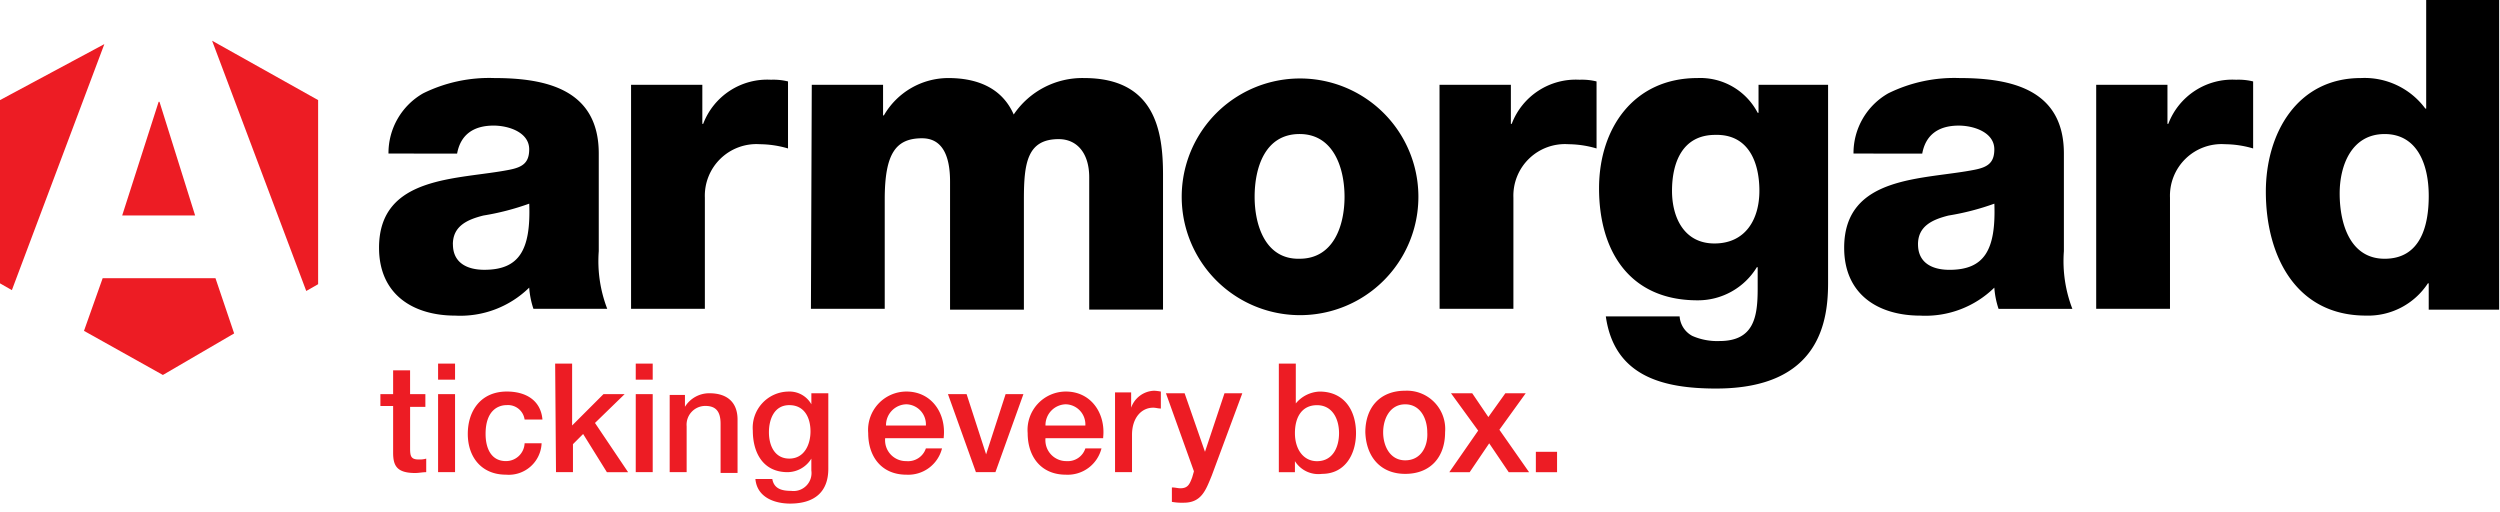 <svg xmlns="http://www.w3.org/2000/svg" id="logo" width="240" height="49.108" viewBox="0 0 240 49.108"><g id="Layer_2"><rect id="Rectangle_7" data-name="Rectangle 7" width="239.549" height="49.108" fill="none" opacity="0.5"/></g><g id="Layer_1"><path id="Path_1" data-name="Path 1" d="M248.506,0H241.42V10.425h-.081a7.254,7.254,0,0,0-6.19-2.932c-6.108,0-9.122,5.294-9.122,10.913,0,6.108,2.85,11.891,9.61,11.891a6.857,6.857,0,0,0,5.945-3.095h.081v2.525h6.76V0ZM237.43,12.868c3.095,0,4.235,2.85,4.235,5.945,0,2.769-.733,6.027-4.235,6.027-3.258,0-4.316-3.258-4.316-6.271,0-2.688,1.14-5.7,4.316-5.7m-27.69,16.777h7.085V18.976a4.955,4.955,0,0,1,5.294-5.131,9.752,9.752,0,0,1,2.688.407V7.818a5.819,5.819,0,0,0-1.629-.163,6.577,6.577,0,0,0-6.515,4.235h-.081V8.144h-6.841v21.5Zm-16.7-14.9c.326-1.792,1.547-2.688,3.5-2.688,1.466,0,3.421.652,3.421,2.28,0,1.3-.652,1.71-1.873,1.955-4.887.977-12.542.489-12.542,7.493,0,4.479,3.258,6.515,7.33,6.515a9.441,9.441,0,0,0,7.085-2.688,8.214,8.214,0,0,0,.407,2.036h7.085a12.747,12.747,0,0,1-.814-5.538V14.741c0-6.108-4.968-7.248-10.017-7.248a14.33,14.33,0,0,0-6.841,1.466,6.6,6.6,0,0,0-3.339,5.782Zm-.407,8.714c0-1.71,1.3-2.362,2.932-2.769a24.474,24.474,0,0,0,4.4-1.14c.163,4.479-.977,6.352-4.316,6.352-1.629,0-3.013-.652-3.013-2.443M184.085,8.144h-6.76v2.688h-.081a6.21,6.21,0,0,0-5.782-3.339c-6.108,0-9.447,4.805-9.447,10.587,0,6.027,2.932,10.75,9.447,10.75a6.619,6.619,0,0,0,5.7-3.176h.081V27.69c0,2.688-.326,5.049-3.665,5.049a5.95,5.95,0,0,1-2.606-.489,2.305,2.305,0,0,1-1.222-1.873h-7.085c.814,5.782,5.538,6.923,10.587,6.923,10.1,0,10.75-6.678,10.75-10.18V8.144Zm-6.678,10.18c0,2.688-1.3,5.049-4.316,5.049-2.932,0-4.072-2.525-4.072-5.049,0-2.688.977-5.375,4.154-5.375,3.176-.081,4.235,2.606,4.235,5.375m-30.7,11.32h7.085V18.976a4.955,4.955,0,0,1,5.294-5.131,9.752,9.752,0,0,1,2.688.407V7.818a5.819,5.819,0,0,0-1.629-.163,6.577,6.577,0,0,0-6.515,4.235h-.081V8.144H146.7Zm-24.758-10.75a11.361,11.361,0,1,0,22.722,0,11.361,11.361,0,1,0-22.722,0m7,0c0-2.769.977-6.027,4.316-6.027,3.258,0,4.316,3.258,4.316,6.027s-1.059,5.945-4.316,5.945c-3.258.081-4.316-3.176-4.316-5.945M86.354,29.645H93.44V19.139c0-4.4,1.059-5.864,3.583-5.864,1.873,0,2.688,1.547,2.688,4.154v12.3H106.8V19.139c0-3.5.326-5.782,3.339-5.782,1.792,0,2.932,1.385,2.932,3.665v12.7h7.085V16.777c0-4.154-.733-9.284-7.574-9.284a7.953,7.953,0,0,0-6.76,3.5c-1.14-2.606-3.583-3.5-6.271-3.5a7.15,7.15,0,0,0-6.19,3.583h-.081V8.144H86.436l-.081,21.5Zm-17.266,0h7.085V18.976a4.955,4.955,0,0,1,5.294-5.131,9.752,9.752,0,0,1,2.688.407V7.818a5.819,5.819,0,0,0-1.629-.163,6.577,6.577,0,0,0-6.515,4.235H75.93V8.144H69.088Zm-16.7-14.9c.326-1.792,1.547-2.688,3.5-2.688,1.466,0,3.421.652,3.421,2.28,0,1.3-.652,1.71-1.873,1.955-4.887.977-12.542.489-12.542,7.493,0,4.479,3.258,6.515,7.33,6.515a9.441,9.441,0,0,0,7.085-2.688,8.211,8.211,0,0,0,.407,2.036h7.085a12.747,12.747,0,0,1-.814-5.538V14.741c0-6.108-4.968-7.248-10.017-7.248a14.33,14.33,0,0,0-6.841,1.466A6.6,6.6,0,0,0,45.8,14.741Zm-.407,8.714c0-1.71,1.3-2.362,2.932-2.769a24.474,24.474,0,0,0,4.4-1.14C59.478,24.025,58.338,25.9,55,25.9c-1.629,0-3.013-.652-3.013-2.443" transform="translate(-8.506)"/><path id="Path_2" data-name="Path 2" d="M155.824,53.325h2.036V51.37h-2.036Zm-8.307,0h1.955l1.873-2.769,1.873,2.769h1.955l-2.85-4.072,2.525-3.5h-1.955l-1.629,2.28-1.547-2.28H147.68l2.606,3.583Zm-4.235.163c2.443,0,3.828-1.629,3.828-3.991a3.677,3.677,0,0,0-3.828-3.991c-2.443,0-3.828,1.629-3.828,3.991.081,2.362,1.466,3.991,3.828,3.991m0-1.3c-1.466,0-2.117-1.385-2.117-2.688s.652-2.688,2.117-2.688S145.4,48.194,145.4,49.5c.081,1.3-.57,2.688-2.117,2.688m-12.135,1.14h1.547V52.266h0a2.66,2.66,0,0,0,2.606,1.222c2.2,0,3.258-1.873,3.258-3.909,0-2.2-1.14-3.991-3.5-3.991a3.111,3.111,0,0,0-2.28,1.14h0V42.9h-1.629V53.325Zm5.782-3.746c0,1.3-.57,2.688-2.118,2.688-1.3,0-2.117-1.14-2.117-2.688,0-1.629.733-2.688,2.117-2.688,1.466,0,2.118,1.3,2.118,2.688M123,53.243l-.163.57c-.244.652-.407,1.059-1.14,1.059-.244,0-.489-.081-.814-.081v1.385a5.377,5.377,0,0,0,1.14.081c1.71,0,2.118-1.222,2.688-2.606l2.932-7.9h-1.71l-1.873,5.62h0l-1.955-5.62h-1.792Zm-7.574.081h1.629V49.741c0-1.629.9-2.606,2.036-2.606.244,0,.489.081.733.081V45.588a4.385,4.385,0,0,0-.652-.081,2.424,2.424,0,0,0-2.2,1.629h0V45.669h-1.547Zm-6.678-4.479a2,2,0,0,1,1.955-2.036,1.932,1.932,0,0,1,1.873,2.036Zm5.538,1.14c.244-2.28-1.14-4.4-3.583-4.4a3.684,3.684,0,0,0-3.665,3.991c0,2.28,1.3,3.991,3.665,3.991a3.341,3.341,0,0,0,3.421-2.525h-1.547a1.763,1.763,0,0,1-1.792,1.222,2.007,2.007,0,0,1-2.036-2.2h5.538Zm-12.216,3.339h1.873l2.688-7.493h-1.71l-1.873,5.782h0l-1.873-5.782H99.385ZM93.44,48.845a2,2,0,0,1,1.955-2.036,1.932,1.932,0,0,1,1.873,2.036Zm5.538,1.14c.244-2.28-1.14-4.4-3.583-4.4a3.684,3.684,0,0,0-3.665,3.991c0,2.28,1.3,3.991,3.665,3.991a3.341,3.341,0,0,0,3.421-2.525H97.267a1.8,1.8,0,0,1-1.873,1.222,2.007,2.007,0,0,1-2.036-2.2h5.62ZM87.9,45.75H86.273v1.059h0a2.4,2.4,0,0,0-2.2-1.222,3.472,3.472,0,0,0-3.421,3.746c0,2.118.977,3.991,3.339,3.991a2.7,2.7,0,0,0,2.28-1.3h0v1.14a1.727,1.727,0,0,1-1.955,1.955c-.814,0-1.629-.163-1.792-1.14H80.9c.163,1.792,1.873,2.362,3.339,2.362C86.6,56.338,87.9,55.2,87.9,53Zm-3.746,6.271c-1.385,0-1.955-1.222-1.955-2.525,0-1.222.489-2.606,1.955-2.606s2.036,1.222,2.036,2.525c0,1.222-.57,2.606-2.036,2.606m-11.483,1.3H74.3v-4.4a1.8,1.8,0,0,1,1.792-1.955c.977,0,1.466.489,1.466,1.71v4.724h1.629V48.275c0-1.71-1.059-2.525-2.688-2.525a2.733,2.733,0,0,0-2.362,1.3h0v-1.14H72.672Zm-3.258-8.877h1.629V42.9H69.414Zm0,8.877h1.629V45.832H69.414Zm-7.656,0h1.629V50.637l.977-.977,2.28,3.665h2.036L65.5,48.6l2.85-2.769H66.319l-3.013,3.013V42.9H61.677l.081,10.425Zm-1.3-5.049c-.163-1.873-1.629-2.688-3.421-2.688-2.443,0-3.746,1.792-3.746,4.072,0,2.2,1.3,3.909,3.665,3.909a3.154,3.154,0,0,0,3.421-3.013H58.745a1.787,1.787,0,0,1-1.792,1.71c-1.466,0-1.955-1.3-1.955-2.606,0-2.28,1.222-2.769,2.036-2.769a1.611,1.611,0,0,1,1.71,1.385ZM50.438,44.447h1.629V42.9H50.438Zm0,8.877h1.629V45.832H50.438ZM44.9,46.972h1.222v4.479c0,1.222.326,1.955,2.118,1.955.326,0,.733-.081,1.059-.081v-1.3a2.255,2.255,0,0,1-.733.081c-.733,0-.814-.326-.814-1.059V47.054h1.466V45.832H47.75v-2.28H46.122v2.28H44.9S44.9,46.972,44.9,46.972Z" transform="translate(-8.382 -7.997)" fill="#ed1c24"/><path id="Path_3" data-name="Path 3" d="M8.063,32.653l7.574,4.235L22.478,32.9,20.686,27.6H9.855ZM18.732,21.577,15.311,10.664H15.23l-3.5,10.913ZM10.017,5.126,0,10.5V28.092l1.14.652ZM29.4,28.825l1.14-.652V10.5L20.361,4.8Z" transform="translate(0 -0.891)" fill="#ed1c24"/></g></svg>